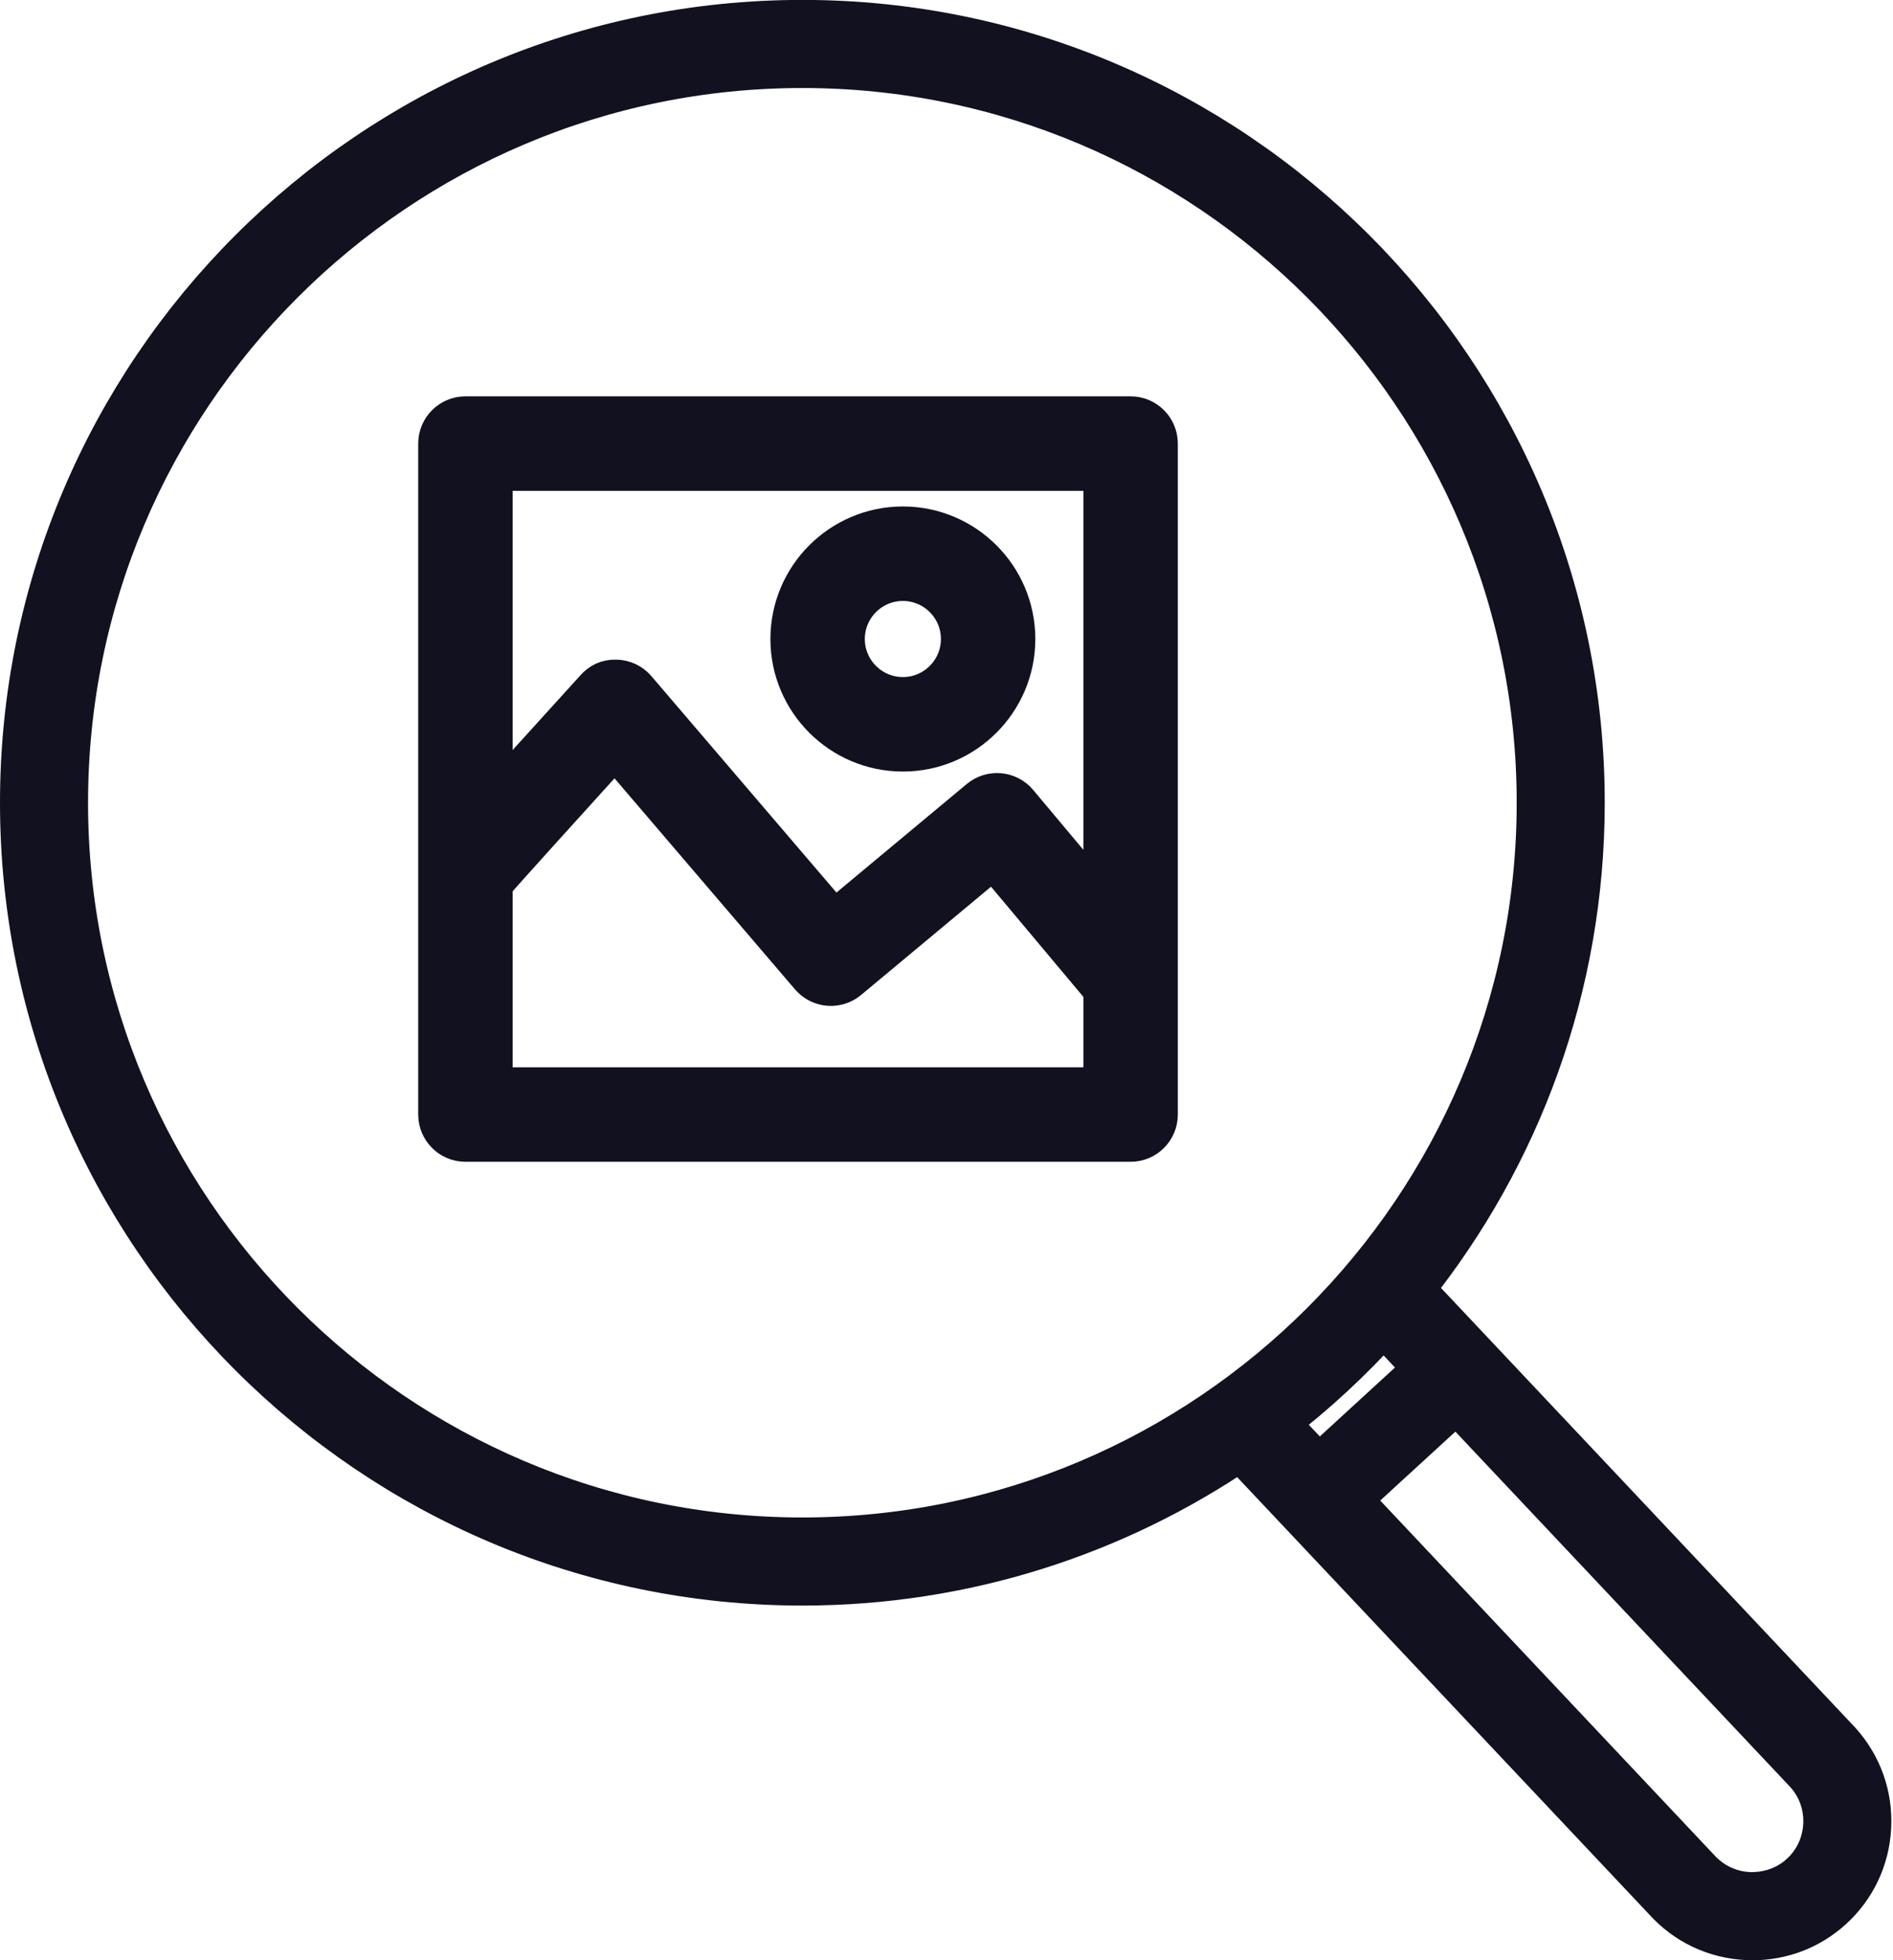 <svg width="86" height="89" viewBox="0 0 86 89" fill="none" xmlns="http://www.w3.org/2000/svg">
<path d="M41.018 34.032C43.785 34.032 46.035 31.781 46.035 29.014C46.035 26.247 43.785 23.996 41.018 23.996C38.251 23.996 36 26.247 36 29.014C36 31.781 38.251 34.032 41.018 34.032ZM41.018 26.286C42.522 26.286 43.746 27.509 43.746 29.014C43.746 30.518 42.522 31.742 41.018 31.742C39.514 31.742 38.289 30.518 38.289 29.014C38.289 27.509 39.514 26.286 41.018 26.286Z" fill="#11111F" stroke="#11111F" stroke-width="2"/>
<path d="M52.509 50.605V20.141C52.509 19.509 51.997 18.996 51.364 18.996H21.145C20.513 18.996 20 19.509 20 20.141V50.605C20 51.238 20.513 51.75 21.145 51.75H51.364C51.997 51.75 52.509 51.238 52.509 50.605ZM50.219 21.286V41.336L46.171 36.509C45.766 36.026 45.046 35.962 44.561 36.365L37.882 41.926L28.834 31.351C28.621 31.101 28.31 30.955 27.982 30.95C27.604 30.94 27.339 31.081 27.117 31.325C24.77 33.909 23.267 35.567 22.29 36.653V21.286H50.219ZM22.29 49.46V40.079C22.317 40.049 22.353 40.029 22.377 39.995C22.7 39.608 25.657 36.34 27.939 33.826L36.877 44.272C37.285 44.748 37.998 44.809 38.479 44.408L45.149 38.854L50.219 44.9V49.46L22.29 49.46Z" fill="#11111F" stroke="#11111F" stroke-width="2"/>
<path d="M83.54 79.109L64.149 58.54C68.996 52.476 71.904 44.798 71.904 36.449C71.904 16.9 56.001 0.996 36.452 0.996C16.904 0.996 1 16.9 1 36.449C1 55.997 16.904 71.9 36.452 71.9C43.825 71.9 50.677 69.636 56.355 65.77L75.673 86.26C76.624 87.31 77.93 87.927 79.352 87.997C79.442 88.002 79.533 88.004 79.623 88.004C80.946 88.004 82.201 87.522 83.182 86.633C84.232 85.682 84.848 84.377 84.918 82.955C84.989 81.533 84.504 80.173 83.54 79.109ZM3 36.449C3 18.003 18.006 2.996 36.452 2.996C54.897 2.996 69.904 18.003 69.904 36.449C69.904 54.893 54.897 69.9 36.452 69.9C18.006 69.9 3 54.893 3 36.449ZM62.852 60.079L64.798 62.143L59.909 66.625L57.985 64.584C59.744 63.235 61.374 61.728 62.852 60.079ZM81.839 85.15C81.187 85.742 80.331 86.031 79.451 86C78.562 85.955 77.748 85.571 77.142 84.904L61.281 68.08L66.17 63.599L82.072 80.466C82.664 81.119 82.965 81.968 82.921 82.856C82.876 83.744 82.493 84.558 81.839 85.15Z" fill="#11111F" stroke="#11111F" stroke-width="2"/>
</svg>
